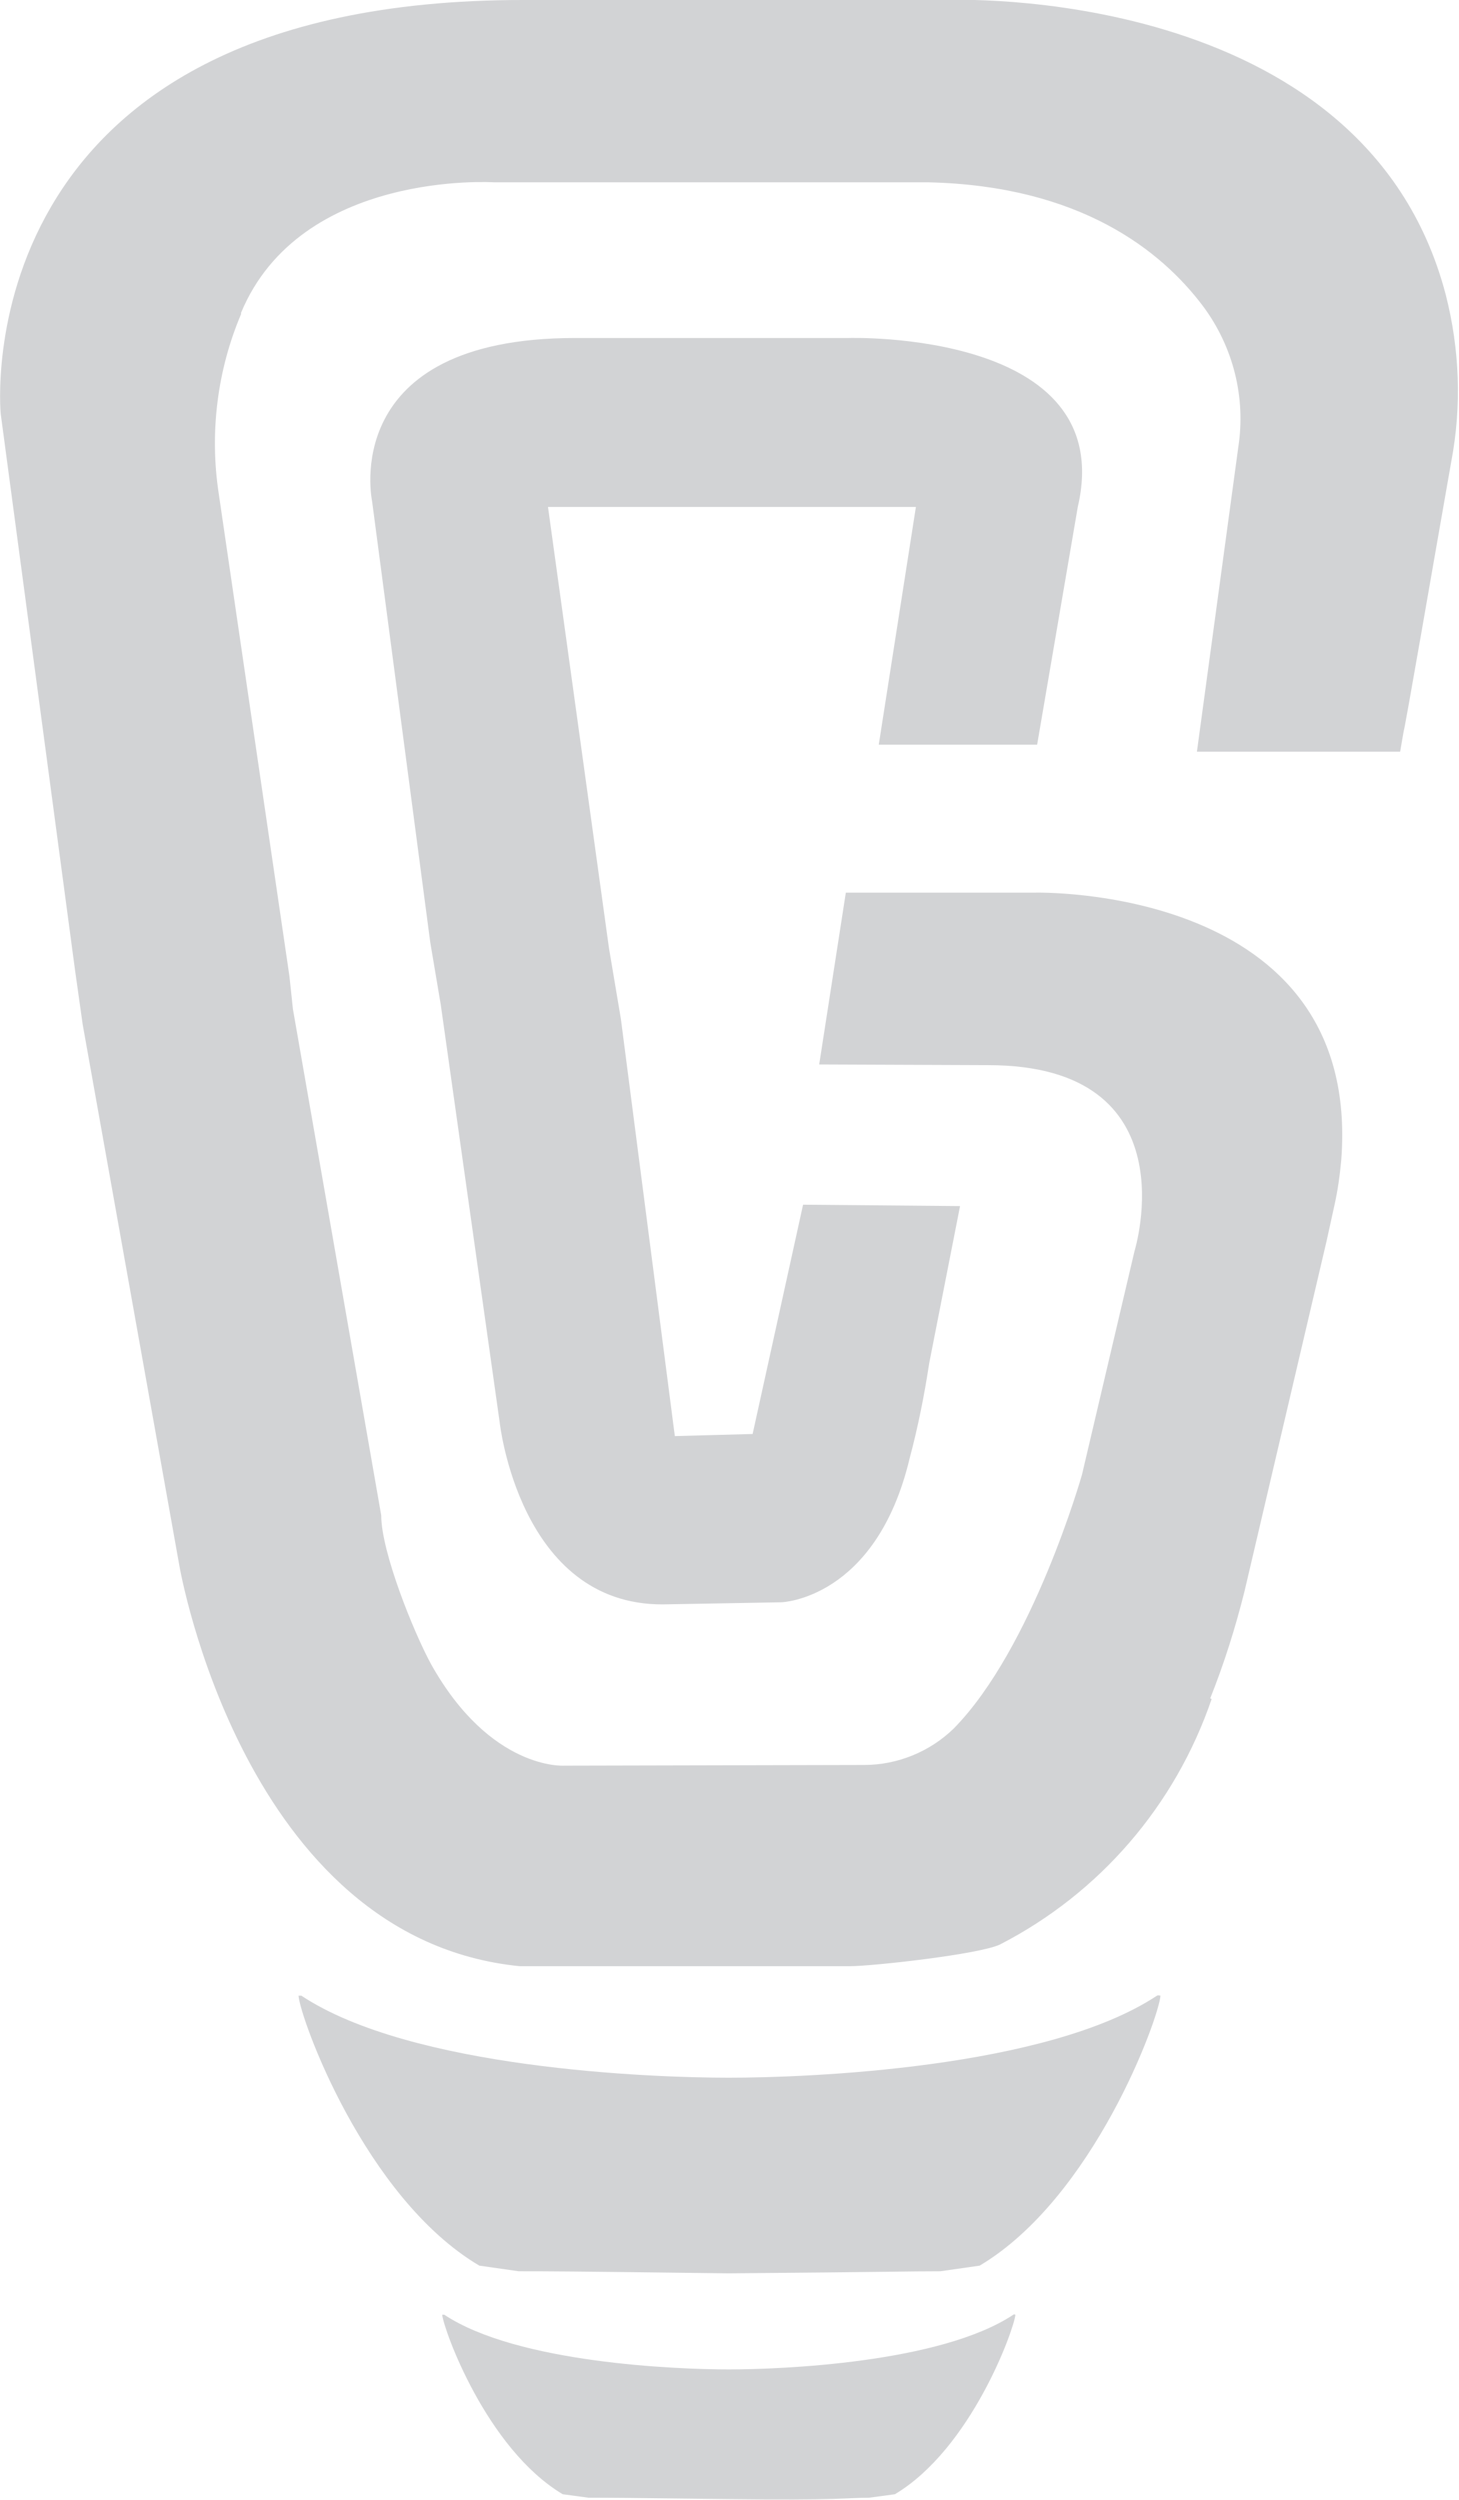 <?xml version="1.0" encoding="utf-8"?>
<!-- Generator: Adobe Illustrator 26.0.3, SVG Export Plug-In . SVG Version: 6.00 Build 0)  -->
<svg version="1.1" id="Layer_1" xmlns="http://www.w3.org/2000/svg" xmlns:xlink="http://www.w3.org/1999/xlink" x="0px" y="0px"
	 width="208.2px" height="356.5px" viewBox="0 0 208.2 356.5" style="enable-background:new 0 0 208.2 356.5;" xml:space="preserve"
	>
<style type="text/css">
	.st0{fill:#d2d3d5;}
</style>
<path class="st0" d="M165.1,284.6c-15.7,10.4-49.9,11.7-61.1,11.7s-45.3-1.3-61-11.7c-0.2,0-0.4,0-0.4,0c0.2,3.1,9.4,28.8,25.8,38.5
	l5.6,0.8c4.6,0,6.1,0,30,0.3c23.9-0.2,25.5-0.3,30.2-0.3l5.6-0.8c16.3-9.7,25.6-35.4,25.8-38.5C165.5,284.6,165.3,284.5,165.1,284.6
	z M144.6,330.1c-10.4,6.9-33.2,7.8-40.6,7.8c-7.5,0-30.2-0.9-40.6-7.8h-0.3c0.2,2.1,6.3,19.1,17.2,25.6l3.7,0.5c3,0,4.1,0,19.9,0.2
	c15.9,0.2,17-0.2,20.1-0.2l3.7-0.5c10.9-6.5,17-23.5,17.2-25.6C144.9,330.1,144.7,330,144.6,330.1z M172.7,242.2
	c2-5,3.6-10.1,4.9-15.3l11.7-49.9l1.1-5c0.5-2.2,0.8-4.4,1-6.6c3-39.3-43.7-38.1-43.7-38.1h-27l-3.8,24.5l24.1,0.1
	c29.1,0,20.9,26.5,20.9,26.5l-7.5,31.9c0,0-7,24.7-18.3,36.2c-3.4,3.3-8,5.2-12.8,5.2l-42.8,0.1c0,0-10.5,0.7-19-14.5
	c-2.5-4.6-7.1-16-7.1-21.2l-12.6-72.2l-0.5-4.7L31.2,70.3c-1.3-8.6-0.2-17.5,3.2-25.5v-0.2c8.5-20.4,36.1-18.6,36.1-18.6h62
	c21.6,0.5,33.2,9.7,39.2,17.7c4.3,5.8,6.1,13,5,20.1l-5.9,43.4h29l0.5-2.9c0.2-0.5,4-22.6,6.8-38.5c1.5-7.9,1.2-16-0.8-23.8
	C194.6-2.6,135.1,0,135.1,0H74.8C-5.6-0.1,0.1,59,0.1,59l10.6,79.3l1.1,7.8l13.8,77.2c0,0,9.1,53.2,48.6,57.1h47
	c3.3,0,18.6-1.7,21.5-3.1c14.2-7.3,25-19.8,30.2-35L172.7,242.2z M121.1,48.2h-39c-34,0-29,23.3-29,23.3l8.3,62.9l1.5,8.9l8.4,59.5
	c0,0,2.8,26.1,23.3,26l16.9-0.3c0,0,13.5-0.4,18.3-20.5c1.2-4.5,2.1-9,2.8-13.6l4.4-22.4l-22.4-0.2l-7.2,32.7l-11.1,0.3l-7.7-59.5
	l-1.7-10.1l-8.7-62.9h52.5l-5.3,33.9h22.6l5.8-33.9C159.7,47,121.1,48.2,121.1,48.2z"/>
</svg>
